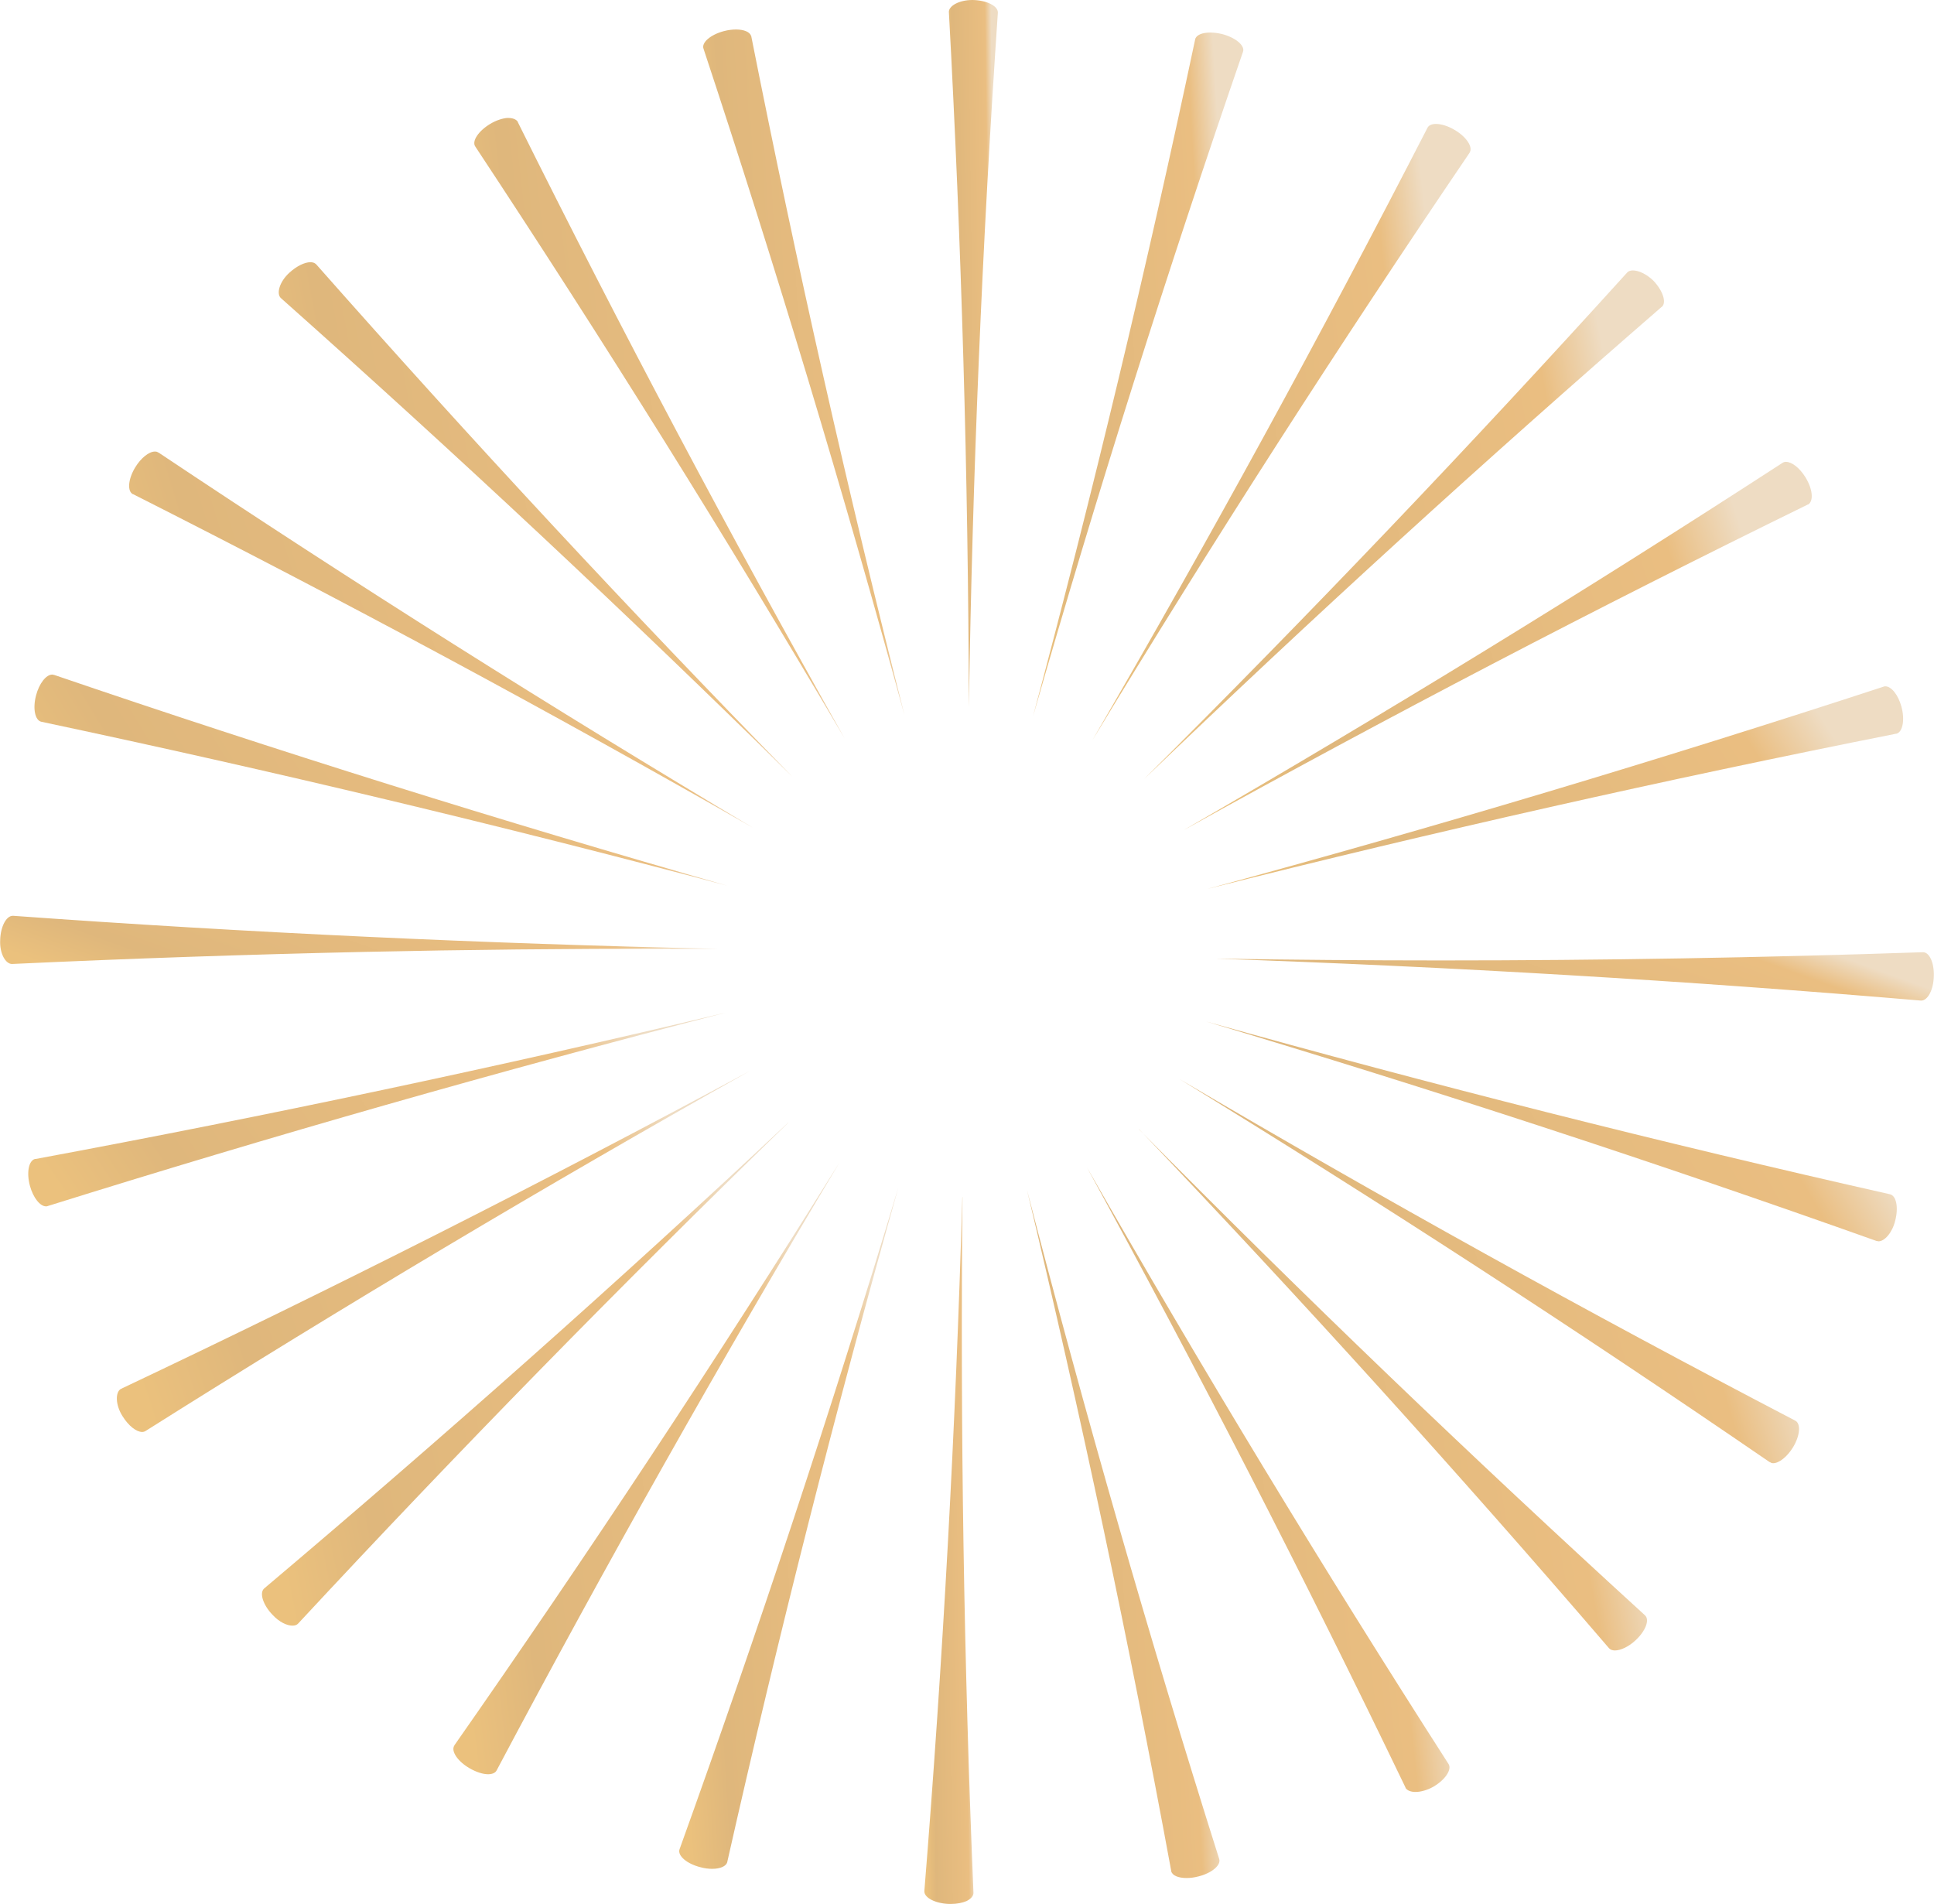 <svg width="64" height="63" viewBox="0 0 64 63" fill="none" xmlns="http://www.w3.org/2000/svg">
<g clip-path="url(#clip0_3387_32250)">
<path d="M63.637 31.508C63.637 31.508 63.637 31.508 63.631 31.508C58.316 31.689 53.007 31.78 47.692 31.78C45.205 31.78 42.719 31.759 40.237 31.721C48.017 31.988 55.797 32.447 63.566 33.108H63.577C63.794 33.108 63.983 32.751 63.994 32.303C64.01 31.86 63.848 31.508 63.637 31.508Z" fill="url(#paint0_linear_3387_32250)"/>
<path d="M62.543 39.517C54.947 37.805 47.4 35.896 39.913 33.801C47.373 36.035 54.779 38.456 62.099 41.063H62.11C62.11 41.063 62.148 41.074 62.164 41.074C62.364 41.074 62.619 40.791 62.716 40.391C62.83 39.954 62.754 39.565 62.543 39.517Z" fill="url(#paint1_linear_3387_32250)"/>
<path d="M59.411 47.009C52.519 43.415 45.726 39.645 39.04 35.71C45.655 39.767 52.162 43.991 58.56 48.379H58.571C58.604 48.406 58.642 48.416 58.679 48.416C58.869 48.416 59.14 48.208 59.335 47.889C59.568 47.505 59.6 47.11 59.411 47.009Z" fill="url(#paint2_linear_3387_32250)"/>
<path d="M37.697 37.368C43.028 42.956 48.213 48.678 53.246 54.538L53.257 54.548C53.3 54.591 53.365 54.612 53.441 54.612C53.63 54.612 53.896 54.49 54.129 54.271C54.459 53.962 54.6 53.594 54.432 53.445C48.717 48.23 43.125 42.866 37.691 37.368H37.697Z" fill="url(#paint3_linear_3387_32250)"/>
<path d="M35.969 38.627C39.669 45.388 43.174 52.213 46.512 59.15V59.161C46.566 59.246 46.685 59.294 46.842 59.294C47.016 59.294 47.232 59.235 47.438 59.118C47.828 58.889 48.05 58.553 47.937 58.372C43.776 51.888 39.783 45.302 35.969 38.627Z" fill="url(#paint4_linear_3387_32250)"/>
<path d="M33.985 39.373C35.773 46.838 37.366 54.351 38.758 61.907V61.918C38.796 62.062 38.997 62.142 39.268 62.142C39.387 62.142 39.522 62.126 39.663 62.088C40.107 61.976 40.411 61.715 40.346 61.512C38.027 54.186 35.909 46.801 33.985 39.373Z" fill="url(#paint5_linear_3387_32250)"/>
<path d="M31.846 39.608C31.624 47.265 31.206 54.922 30.589 62.574V62.584C30.589 62.797 30.952 62.984 31.407 63C31.423 63 31.439 63 31.461 63C31.667 63 31.851 62.963 31.987 62.904C32.133 62.829 32.22 62.728 32.214 62.627C31.895 54.975 31.775 47.281 31.851 39.613L31.846 39.608Z" fill="url(#paint6_linear_3387_32250)"/>
<path d="M22.484 61.198C22.424 61.411 22.733 61.672 23.177 61.784C23.313 61.822 23.448 61.838 23.567 61.838C23.833 61.838 24.033 61.752 24.066 61.614C25.756 54.122 27.642 46.683 29.727 39.298C27.512 46.651 25.09 53.962 22.489 61.187V61.198H22.484Z" fill="url(#paint7_linear_3387_32250)"/>
<path d="M15.035 57.748V57.758C14.915 57.94 15.143 58.281 15.539 58.51C15.761 58.638 15.983 58.708 16.151 58.708C16.286 58.708 16.389 58.665 16.432 58.585C20.041 51.781 23.828 45.068 27.783 38.461C23.709 44.993 19.456 51.429 15.035 57.753V57.748Z" fill="url(#paint8_linear_3387_32250)"/>
<path d="M26.086 37.144C20.447 42.423 14.66 47.563 8.744 52.559L8.733 52.57C8.582 52.719 8.706 53.109 9.02 53.434C9.237 53.669 9.492 53.791 9.676 53.791C9.757 53.791 9.822 53.77 9.866 53.722C15.115 48.07 20.533 42.535 26.086 37.149V37.144Z" fill="url(#paint9_linear_3387_32250)"/>
<path d="M4.01 45.958H3.999C3.814 46.065 3.814 46.486 4.058 46.865C4.253 47.179 4.513 47.382 4.703 47.382C4.746 47.382 4.784 47.371 4.817 47.35C11.378 43.212 18.041 39.24 24.803 35.443C17.955 39.128 11.025 42.631 4.01 45.953V45.958Z" fill="url(#paint10_linear_3387_32250)"/>
<path d="M1.17 38.349H1.159C0.948 38.403 0.872 38.802 0.991 39.24C1.099 39.634 1.327 39.917 1.522 39.917C1.544 39.917 1.56 39.917 1.582 39.906C9.015 37.581 16.502 35.443 24.038 33.502C16.464 35.31 8.841 36.925 1.181 38.349H1.17Z" fill="url(#paint11_linear_3387_32250)"/>
<path d="M22.18 31.396C22.711 31.396 23.237 31.396 23.768 31.396C15.988 31.225 8.203 30.863 0.434 30.303H0.423C0.206 30.303 0.016 30.666 0.006 31.108C-0.016 31.551 0.184 31.897 0.396 31.897H0.401C4.296 31.716 8.186 31.583 12.076 31.497C15.446 31.423 18.816 31.391 22.186 31.391L22.18 31.396Z" fill="url(#paint12_linear_3387_32250)"/>
<path d="M1.371 23.883C8.994 25.499 16.562 27.306 24.082 29.311C16.595 27.173 9.162 24.848 1.788 22.331H1.777C1.777 22.331 1.745 22.321 1.728 22.321C1.528 22.321 1.295 22.614 1.192 23.014C1.078 23.451 1.16 23.84 1.371 23.883Z" fill="url(#paint13_linear_3387_32250)"/>
<path d="M4.399 16.349C11.339 19.857 18.182 23.536 24.921 27.392C18.257 23.424 11.697 19.281 5.244 14.973H5.233C5.201 14.946 5.168 14.941 5.125 14.941C4.935 14.941 4.664 15.149 4.469 15.474C4.236 15.863 4.209 16.258 4.399 16.354V16.349Z" fill="url(#paint14_linear_3387_32250)"/>
<path d="M26.238 25.717C20.836 20.198 15.581 14.541 10.467 8.75L10.456 8.74C10.413 8.697 10.348 8.676 10.272 8.676C10.082 8.676 9.817 8.804 9.578 9.022C9.242 9.326 9.139 9.726 9.297 9.865C15.077 15.005 20.717 20.278 26.233 25.712L26.238 25.717Z" fill="url(#paint15_linear_3387_32250)"/>
<path d="M27.955 24.443C24.174 17.735 20.555 10.92 17.136 4.042V4.031C17.082 3.946 16.963 3.903 16.817 3.903C16.806 3.903 16.789 3.903 16.779 3.903C16.616 3.919 16.416 3.983 16.221 4.1C15.831 4.335 15.608 4.671 15.727 4.847C19.975 11.277 24.055 17.815 27.955 24.443Z" fill="url(#paint16_linear_3387_32250)"/>
<path d="M24.856 1.194C24.818 1.056 24.618 0.976 24.358 0.976C24.233 0.976 24.098 0.992 23.957 1.029C23.513 1.146 23.209 1.408 23.28 1.61C25.696 8.91 27.912 16.269 29.933 23.67C28.047 16.231 26.357 8.74 24.862 1.205V1.194H24.856Z" fill="url(#paint17_linear_3387_32250)"/>
<path d="M32.197 0C32.197 0 32.181 0 32.176 0C31.731 0 31.385 0.203 31.401 0.405C31.818 8.068 32.04 15.709 32.062 23.392C32.181 15.735 32.501 8.073 33.021 0.421V0.411C33.021 0.197 32.652 0.011 32.197 0Z" fill="url(#paint18_linear_3387_32250)"/>
<path d="M41.138 1.701C41.192 1.498 40.877 1.237 40.433 1.125C40.298 1.093 40.168 1.077 40.048 1.077C39.778 1.077 39.577 1.162 39.55 1.306C37.957 8.82 36.169 16.285 34.187 23.696C36.305 16.317 38.624 8.985 41.132 1.717V1.706L41.138 1.701Z" fill="url(#paint19_linear_3387_32250)"/>
<path d="M48.635 5.055V5.044C48.749 4.863 48.522 4.522 48.126 4.293C47.909 4.165 47.687 4.101 47.519 4.101C47.384 4.101 47.281 4.143 47.238 4.229C43.716 11.08 40.021 17.842 36.148 24.496C40.135 17.916 44.301 11.432 48.635 5.05V5.055Z" fill="url(#paint20_linear_3387_32250)"/>
<path d="M54.99 10.158L55.001 10.147C55.153 9.998 55.023 9.609 54.709 9.283C54.481 9.065 54.221 8.948 54.037 8.948C53.956 8.948 53.891 8.969 53.847 9.017C48.662 14.744 43.337 20.326 37.859 25.781C43.429 20.433 49.145 15.223 54.99 10.153V10.158Z" fill="url(#paint21_linear_3387_32250)"/>
<path d="M59.823 16.695H59.834C60.023 16.578 59.986 16.183 59.747 15.794C59.552 15.479 59.292 15.282 59.102 15.282C59.059 15.282 59.021 15.293 58.989 15.314C52.482 19.537 45.867 23.595 39.154 27.477C45.943 23.712 52.84 20.113 59.823 16.695Z" fill="url(#paint22_linear_3387_32250)"/>
<path d="M62.749 24.278H62.759C62.965 24.219 63.041 23.819 62.922 23.382C62.814 22.987 62.586 22.71 62.391 22.71C62.369 22.71 62.348 22.71 62.331 22.721C54.931 25.141 47.471 27.376 39.956 29.413C47.503 27.509 55.099 25.797 62.743 24.278H62.749Z" fill="url(#paint23_linear_3387_32250)"/>
</g>
<defs>
<linearGradient id="paint0_linear_3387_32250" x1="41.292" y1="32.977" x2="43.986" y2="25.527" gradientUnits="userSpaceOnUse">
<stop stop-color="#EBC17D"/>
<stop offset="0.19" stop-color="#DFB77C"/>
<stop offset="0.87" stop-color="#EABE81"/>
<stop offset="1" stop-color="#EEDCC3"/>
</linearGradient>
<linearGradient id="paint1_linear_3387_32250" x1="40.928" y1="40.48" x2="57.624" y2="30.71" gradientUnits="userSpaceOnUse">
<stop stop-color="#EBC17D"/>
<stop offset="0.19" stop-color="#DFB77C"/>
<stop offset="0.87" stop-color="#EABE81"/>
<stop offset="1" stop-color="#EEDCC3"/>
</linearGradient>
<linearGradient id="paint2_linear_3387_32250" x1="39.95" y1="47.379" x2="58.384" y2="41.843" gradientUnits="userSpaceOnUse">
<stop stop-color="#EBC17D"/>
<stop offset="0.19" stop-color="#DFB77C"/>
<stop offset="0.87" stop-color="#EABE81"/>
<stop offset="1" stop-color="#EEDCC3"/>
</linearGradient>
<linearGradient id="paint3_linear_3387_32250" x1="38.438" y1="53.204" x2="54.398" y2="50.307" gradientUnits="userSpaceOnUse">
<stop stop-color="#EBC17D"/>
<stop offset="0.19" stop-color="#DFB77C"/>
<stop offset="0.87" stop-color="#EABE81"/>
<stop offset="1" stop-color="#EEDCC3"/>
</linearGradient>
<linearGradient id="paint4_linear_3387_32250" x1="36.501" y1="57.606" x2="48.131" y2="56.349" gradientUnits="userSpaceOnUse">
<stop stop-color="#EBC17D"/>
<stop offset="0.19" stop-color="#DFB77C"/>
<stop offset="0.87" stop-color="#EABE81"/>
<stop offset="1" stop-color="#EEDCC3"/>
</linearGradient>
<linearGradient id="paint5_linear_3387_32250" x1="34.268" y1="60.282" x2="40.497" y2="59.958" gradientUnits="userSpaceOnUse">
<stop stop-color="#EBC17D"/>
<stop offset="0.19" stop-color="#DFB77C"/>
<stop offset="0.87" stop-color="#EABE81"/>
<stop offset="1" stop-color="#EEDCC3"/>
</linearGradient>
<linearGradient id="paint6_linear_3387_32250" x1="30.661" y1="61.09" x2="32.255" y2="61.069" gradientUnits="userSpaceOnUse">
<stop stop-color="#EBC17D"/>
<stop offset="0.19" stop-color="#DFB77C"/>
<stop offset="0.87" stop-color="#EABE81"/>
<stop offset="1" stop-color="#EEDCC3"/>
</linearGradient>
<linearGradient id="paint7_linear_3387_32250" x1="22.798" y1="59.997" x2="29.883" y2="59.572" gradientUnits="userSpaceOnUse">
<stop stop-color="#EBC17D"/>
<stop offset="0.19" stop-color="#DFB77C"/>
<stop offset="0.87" stop-color="#EABE81"/>
<stop offset="1" stop-color="#EEDCC3"/>
</linearGradient>
<linearGradient id="paint8_linear_3387_32250" x1="15.57" y1="57.054" x2="27.932" y2="55.601" gradientUnits="userSpaceOnUse">
<stop stop-color="#EBC17D"/>
<stop offset="0.19" stop-color="#DFB77C"/>
<stop offset="0.87" stop-color="#EABE81"/>
<stop offset="1" stop-color="#EEDCC3"/>
</linearGradient>
<linearGradient id="paint9_linear_3387_32250" x1="9.442" y1="52.432" x2="25.898" y2="49.226" gradientUnits="userSpaceOnUse">
<stop stop-color="#EBC17D"/>
<stop offset="0.19" stop-color="#DFB77C"/>
<stop offset="0.87" stop-color="#EABE81"/>
<stop offset="1" stop-color="#EEDCC3"/>
</linearGradient>
<linearGradient id="paint10_linear_3387_32250" x1="4.797" y1="46.407" x2="23.349" y2="40.349" gradientUnits="userSpaceOnUse">
<stop stop-color="#EBC17D"/>
<stop offset="0.19" stop-color="#DFB77C"/>
<stop offset="0.87" stop-color="#EABE81"/>
<stop offset="1" stop-color="#EEDCC3"/>
</linearGradient>
<linearGradient id="paint11_linear_3387_32250" x1="1.96" y1="39.393" x2="17.587" y2="28.913" gradientUnits="userSpaceOnUse">
<stop stop-color="#EBC17D"/>
<stop offset="0.19" stop-color="#DFB77C"/>
<stop offset="0.87" stop-color="#EABE81"/>
<stop offset="1" stop-color="#EEDCC3"/>
</linearGradient>
<linearGradient id="paint12_linear_3387_32250" x1="1.059" y1="31.767" x2="3.737" y2="24.335" gradientUnits="userSpaceOnUse">
<stop stop-color="#EBC17D"/>
<stop offset="0.19" stop-color="#DFB77C"/>
<stop offset="0.87" stop-color="#EABE81"/>
<stop offset="1" stop-color="#EEDCC3"/>
</linearGradient>
<linearGradient id="paint13_linear_3387_32250" x1="2.159" y1="28.74" x2="18.539" y2="18.73" gradientUnits="userSpaceOnUse">
<stop stop-color="#EBC17D"/>
<stop offset="0.19" stop-color="#DFB77C"/>
<stop offset="0.87" stop-color="#EABE81"/>
<stop offset="1" stop-color="#EEDCC3"/>
</linearGradient>
<linearGradient id="paint14_linear_3387_32250" x1="5.19" y1="26.375" x2="23.675" y2="20.667" gradientUnits="userSpaceOnUse">
<stop stop-color="#EBC17D"/>
<stop offset="0.19" stop-color="#DFB77C"/>
<stop offset="0.87" stop-color="#EABE81"/>
<stop offset="1" stop-color="#EEDCC3"/>
</linearGradient>
<linearGradient id="paint15_linear_3387_32250" x1="9.98" y1="24.326" x2="26.106" y2="21.328" gradientUnits="userSpaceOnUse">
<stop stop-color="#EBC17D"/>
<stop offset="0.19" stop-color="#DFB77C"/>
<stop offset="0.87" stop-color="#EABE81"/>
<stop offset="1" stop-color="#EEDCC3"/>
</linearGradient>
<linearGradient id="paint16_linear_3387_32250" x1="16.239" y1="22.765" x2="28.115" y2="21.445" gradientUnits="userSpaceOnUse">
<stop stop-color="#EBC17D"/>
<stop offset="0.19" stop-color="#DFB77C"/>
<stop offset="0.87" stop-color="#EABE81"/>
<stop offset="1" stop-color="#EEDCC3"/>
</linearGradient>
<linearGradient id="paint17_linear_3387_32250" x1="23.565" y1="21.816" x2="30.08" y2="21.46" gradientUnits="userSpaceOnUse">
<stop stop-color="#EBC17D"/>
<stop offset="0.19" stop-color="#DFB77C"/>
<stop offset="0.87" stop-color="#EABE81"/>
<stop offset="1" stop-color="#EEDCC3"/>
</linearGradient>
<linearGradient id="paint18_linear_3387_32250" x1="31.472" y1="21.482" x2="33.061" y2="21.462" gradientUnits="userSpaceOnUse">
<stop stop-color="#EBC17D"/>
<stop offset="0.19" stop-color="#DFB77C"/>
<stop offset="0.87" stop-color="#EABE81"/>
<stop offset="1" stop-color="#EEDCC3"/>
</linearGradient>
<linearGradient id="paint19_linear_3387_32250" x1="34.495" y1="21.849" x2="41.295" y2="21.46" gradientUnits="userSpaceOnUse">
<stop stop-color="#EBC17D"/>
<stop offset="0.19" stop-color="#DFB77C"/>
<stop offset="0.87" stop-color="#EABE81"/>
<stop offset="1" stop-color="#EEDCC3"/>
</linearGradient>
<linearGradient id="paint20_linear_3387_32250" x1="36.703" y1="22.831" x2="48.82" y2="21.446" gradientUnits="userSpaceOnUse">
<stop stop-color="#EBC17D"/>
<stop offset="0.19" stop-color="#DFB77C"/>
<stop offset="0.87" stop-color="#EABE81"/>
<stop offset="1" stop-color="#EEDCC3"/>
</linearGradient>
<linearGradient id="paint21_linear_3387_32250" x1="38.623" y1="24.407" x2="54.905" y2="21.308" gradientUnits="userSpaceOnUse">
<stop stop-color="#EBC17D"/>
<stop offset="0.19" stop-color="#DFB77C"/>
<stop offset="0.87" stop-color="#EABE81"/>
<stop offset="1" stop-color="#EEDCC3"/>
</linearGradient>
<linearGradient id="paint22_linear_3387_32250" x1="40.078" y1="26.481" x2="58.606" y2="20.596" gradientUnits="userSpaceOnUse">
<stop stop-color="#EBC17D"/>
<stop offset="0.19" stop-color="#DFB77C"/>
<stop offset="0.87" stop-color="#EABE81"/>
<stop offset="1" stop-color="#EEDCC3"/>
</linearGradient>
<linearGradient id="paint23_linear_3387_32250" x1="40.978" y1="28.865" x2="57" y2="18.618" gradientUnits="userSpaceOnUse">
<stop stop-color="#EBC17D"/>
<stop offset="0.19" stop-color="#DFB77C"/>
<stop offset="0.87" stop-color="#EABE81"/>
<stop offset="1" stop-color="#EEDCC3"/>
</linearGradient>
<clipPath id="clip0_3387_32250">
<rect width="64" height="63" fill="white"/>
</clipPath>
</defs>
</svg>
